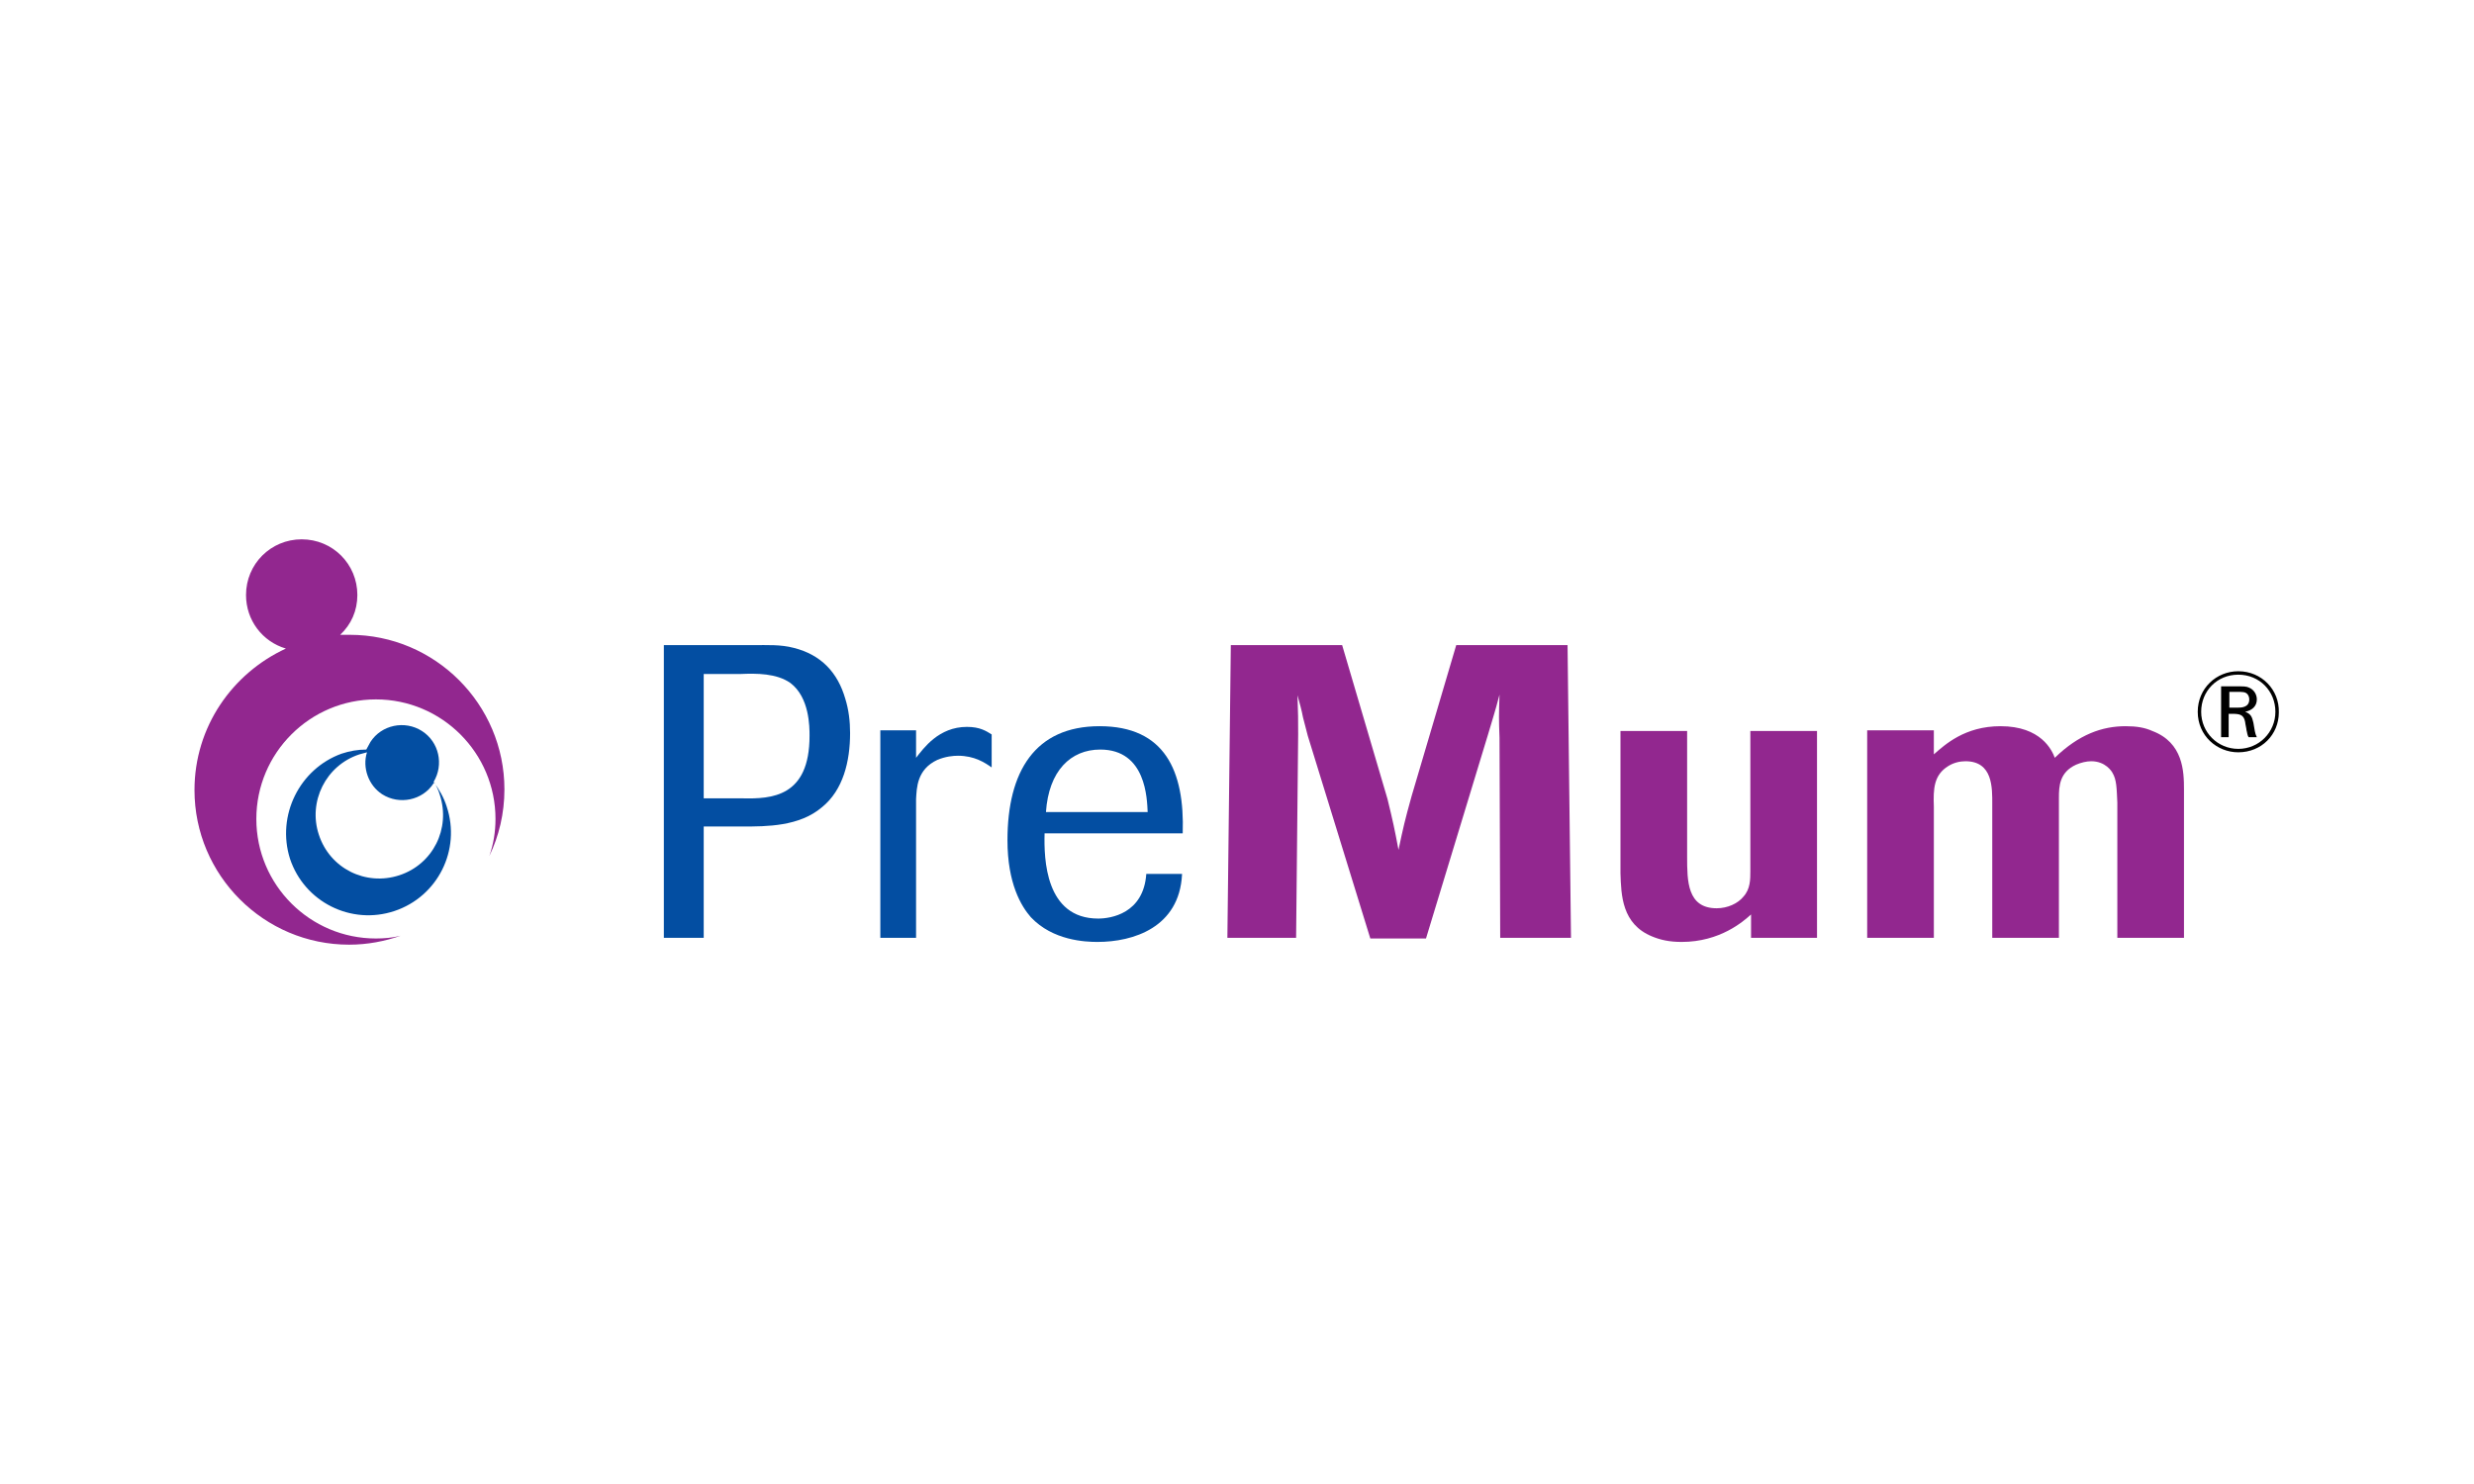 <?xml version="1.0" encoding="utf-8"?>
<!-- Generator: Adobe Illustrator 18.0.0, SVG Export Plug-In . SVG Version: 6.00 Build 0)  -->
<!DOCTYPE svg PUBLIC "-//W3C//DTD SVG 1.1//EN" "http://www.w3.org/Graphics/SVG/1.1/DTD/svg11.dtd">
<svg version="1.1" id="Layer_1" xmlns="http://www.w3.org/2000/svg" xmlns:xlink="http://www.w3.org/1999/xlink" x="0px" y="0px"
	 viewBox="0 0 360 216" enable-background="new 0 0 360 216" xml:space="preserve">
<rect fill="none" width="360" height="216"/>
<g>
	<path d="M325.7,109.5c-3.1,0-5.9-2.4-5.9-5.9c0-3.4,2.7-5.9,5.9-5.9c3.4,0,6,2.7,5.9,6C331.6,106.9,329.1,109.5,325.7,109.5z
		 M325.7,98.2c-3.1,0-5.4,2.4-5.4,5.4c0,3,2.4,5.4,5.4,5.4c3,0,5.4-2.4,5.4-5.4C331.1,100.6,328.8,98.2,325.7,98.2z M325.6,99.9
		c0.9,0,1.3,0,1.7,0.2c0.7,0.3,1.1,1,1.1,1.7c0,1-0.7,1.6-1.7,1.8c0.8,0.3,1,0.7,1.2,1.6c0.2,1.1,0.2,1.5,0.5,2.1h-1.2
		c-0.2-0.3-0.2-0.7-0.3-1c0-0.2-0.2-1-0.2-1.2c-0.2-1.1-0.8-1.2-1.9-1.2h-0.5v3.4h-1.1v-7.4H325.6z M324.4,103h1.2
		c0.5,0,1.7,0,1.7-1.2c0-0.3-0.1-0.6-0.3-0.8c-0.3-0.3-0.7-0.3-1.6-0.3h-1V103z"/>
</g>
<g>
	<g>
		<path d="M486.9,88.5H486v-6.3h-2.2v-0.7h5.3v0.7h-2.2V88.5z"/>
		<path d="M493.3,88.5l-2.4-6.2h0c0,0.5,0.1,1.1,0.1,1.8v4.5h-0.8v-7h1.2l2.2,5.8h0l2.2-5.8h1.2v7h-0.8V84c0-0.5,0-1.1,0.1-1.7h0
			l-2.4,6.2H493.3z"/>
	</g>
</g>
<g>
	<g>
		<g>
			<g>
				<g>
					<g>
						<path fill="#034EA2" d="M102.4,120.3v16.2h-5.8V93.9h13c2.1,0,4-0.1,5.9,0.4c4,1,6.4,3.6,7.5,7.4c0.5,1.6,0.7,3.3,0.7,5
							c0,4.1-1,8.3-4.1,10.8c-3.3,2.8-8,2.8-11.6,2.8H102.4z M102.4,116.2h5.6c4.3,0.1,9.8-0.2,9.8-9.1c0-1.3,0-5.6-2.8-7.7
							c-2-1.4-4.9-1.4-7.2-1.3h-5.4V116.2z"/>
						<path fill="#034EA2" d="M133.3,136.5h-5.2v-30.2h5.2v4c1.1-1.4,3.3-4.5,7.4-4.5c1.9,0,2.8,0.6,3.6,1.1v4.8
							c-1-0.7-2.5-1.7-4.9-1.7c-0.7,0-1.8,0.1-3,0.6c-3,1.4-3,4.1-3.1,5.7V136.5z"/>
						<path fill="#034EA2" d="M172,127.3c-0.4,7.7-7.1,9.8-12.3,9.8c-1.8,0-6.5-0.2-9.7-3.6c-1.4-1.6-3.4-4.9-3.4-11.2
							c0-10,4-16.6,13.4-16.6c9.5,0,12.4,6.5,12.1,15.6h-20.1c-0.1,3.7,0.1,12.4,7.8,12.4c1.8,0,6.6-0.7,7-6.5H172z M167,118.2
							c-0.1-1.9-0.2-9.1-6.9-9.1c-4.3,0-7.5,3.1-7.9,9.1H167z"/>
						<path fill="#92278F" d="M228.6,136.5h-10.3l-0.1-29.1c-0.1-2.7-0.1-3.4,0-6.3c-0.7,2.7-1,3.5-1.7,5.9l-9,29.6h-8.1l-9.1-29.5
							l-0.7-2.7c-0.2-1.1-0.5-2.1-0.8-3.2c0.1,2.7,0.1,3.4,0.1,5.7l-0.3,29.6h-10l0.5-42.6h16.2l6.6,22.4c0.8,3.3,1,4.2,1.6,7.4
							c0.7-3.3,0.9-4.2,1.9-7.8l6.5-22h16.2L228.6,136.5z"/>
						<path fill="#92278F" d="M264.5,136.5h-9.7v-3.4c-1.1,1-4.5,4-10.1,4c-1.8,0-3.1-0.3-4.3-0.8c-4.4-1.8-4.5-6-4.6-9.2v-20.7h9.7
							v18.3c0,3.5,0,7.5,4.3,7.5c1.6,0,3.1-0.7,3.9-1.7c1-1.1,1-2.5,1-3.7v-20.4h9.7V136.5z"/>
						<path fill="#92278F" d="M271.7,106.3h9.7v3.5c1.6-1.4,4.5-4.1,9.7-4.1c5.9,0,7.5,3.5,7.9,4.6c3.5-3.4,6.9-4.6,10.3-4.6
							c1.6,0,2.8,0.2,3.9,0.7c4.5,1.7,4.6,5.9,4.6,8.5v21.6h-9.7v-19.7c-0.1-2.1-0.1-3.3-0.7-4.3c-0.1-0.2-1-1.7-3.1-1.7
							c-0.7,0-1.5,0.2-2.2,0.5c-2.4,1.1-2.5,3.1-2.5,4.8v20.4h-9.7V117c0-2.3,0.1-6.2-3.9-6.2c-0.8,0-1.7,0.2-2.5,0.7
							c-2.1,1.3-2.2,3.3-2.1,5.9v19.1h-9.7V106.3z"/>
					</g>
				</g>
			</g>
		</g>
		<g>
			<path fill="#92278F" d="M41.6,94.4c-3.4-1-5.8-4.1-5.8-7.8c0-4.5,3.6-8.1,8.1-8.1c4.5,0,8.1,3.6,8.1,8.1c0,2.3-0.9,4.3-2.5,5.8
				c0.5,0,0.9,0,1.4,0c12.4,0,22.5,10.1,22.5,22.5c0,3.5-0.8,6.8-2.2,9.7c0.6-1.7,0.9-3.5,0.9-5.4c0-9.6-7.8-17.4-17.4-17.4
				c-9.6,0-17.4,7.8-17.4,17.4c0,9.6,7.8,17.4,17.4,17.4c1.2,0,2.4-0.1,3.6-0.4c-2.3,0.8-4.8,1.3-7.5,1.3
				c-12.4,0-22.5-10.1-22.5-22.5C28.3,105.8,33.8,98,41.6,94.4z"/>
			<path fill="#034EA2" d="M42.2,125c2.1,6.3,8.9,9.7,15.2,7.6c6.3-2.1,9.7-8.9,7.6-15.2c-0.4-1.3-1.1-2.5-1.9-3.6
				c1.5-2.5,0.8-5.8-1.7-7.4c-2.5-1.6-5.9-0.9-7.5,1.6c-0.2,0.4-0.4,0.7-0.6,1.1c-1.2,0-2.4,0.2-3.6,0.6
				C43.6,111.9,40.2,118.7,42.2,125z M52.3,109.8c0.4-0.1,0.7-0.2,1.1-0.3c-0.7,2.2,0.2,4.8,2.2,6.1c2.5,1.6,5.9,0.9,7.5-1.6
				c0,0,0.1-0.1,0.1-0.1c0.3,0.5,0.6,1.1,0.8,1.8c1.6,4.9-1,10.1-5.9,11.7c-4.9,1.6-10.1-1-11.7-5.9
				C44.8,116.7,47.4,111.4,52.3,109.8z"/>
		</g>
	</g>
</g>
</svg>
